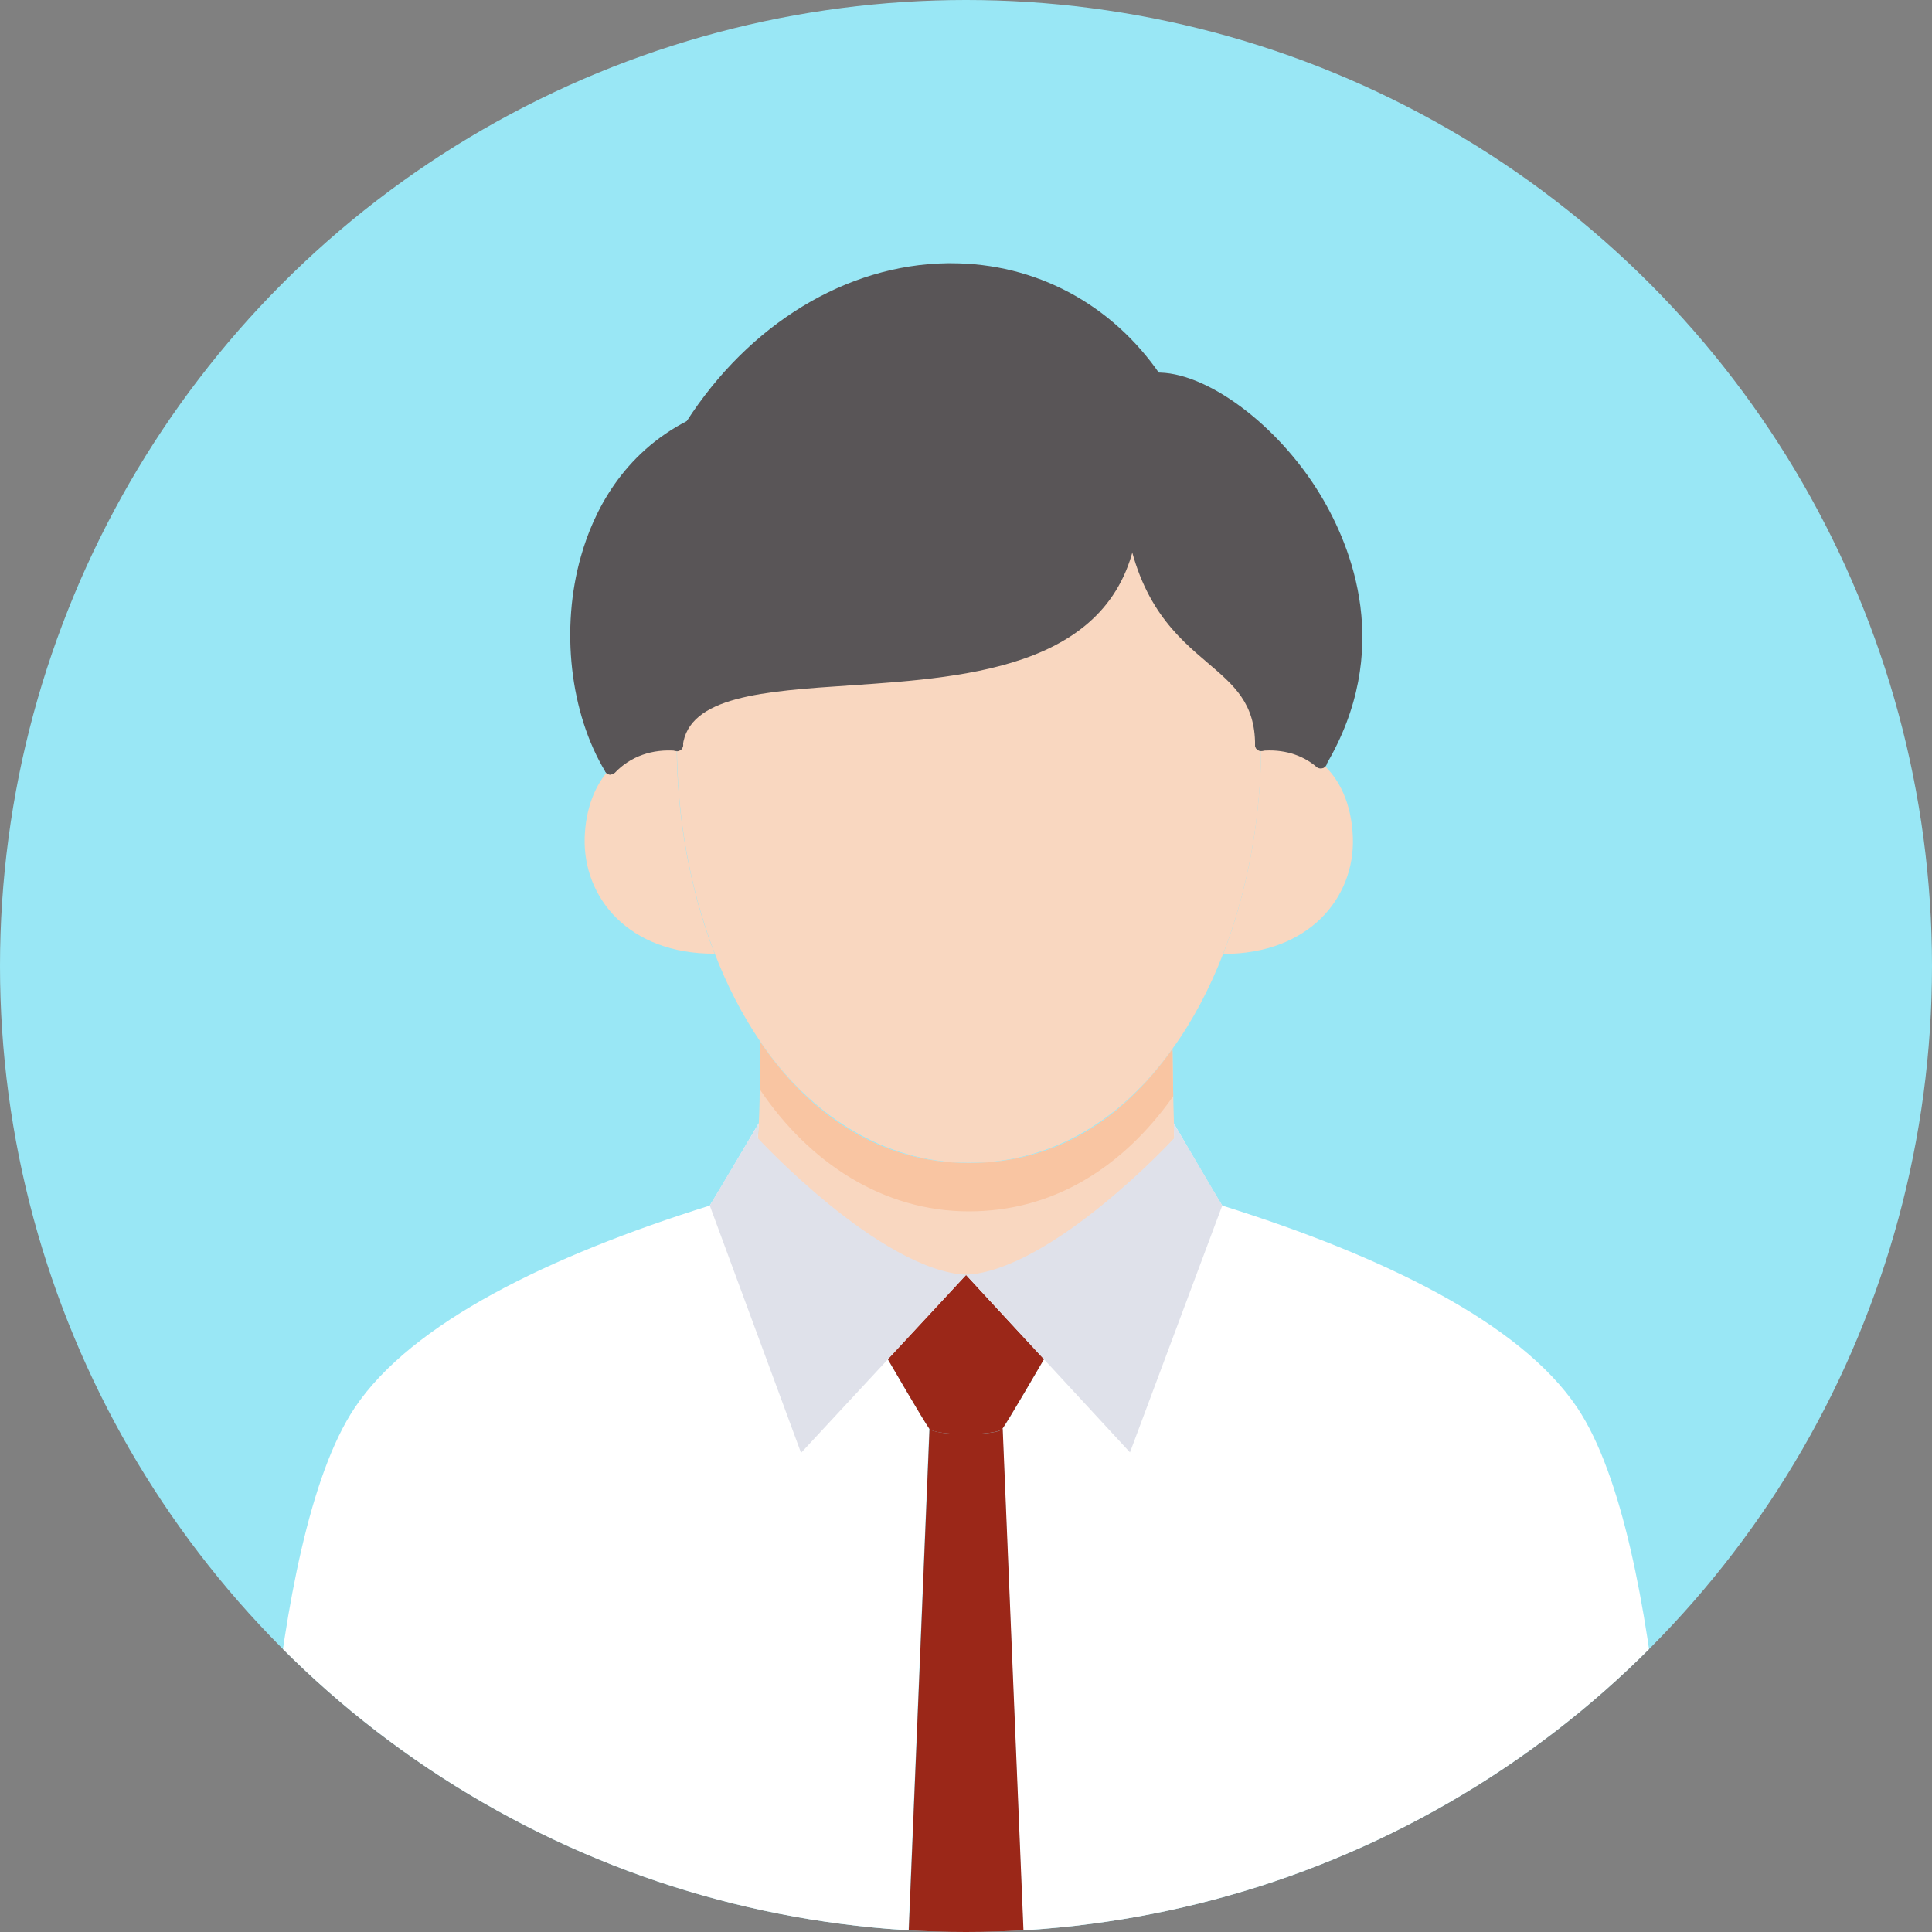 <?xml version="1.0" encoding="UTF-8"?><svg id="objects" xmlns="http://www.w3.org/2000/svg" xmlns:xlink="http://www.w3.org/1999/xlink" viewBox="0 0 80 80"><rect x="0" y="0" width="80" height="80" fill="#808080" stroke="none"/><defs><style>.cls-1{fill:none;}.cls-2{clip-path:url(#clippath);}.cls-3{fill:#f9d7c0;}.cls-4{fill:#f9c5a2;}.cls-5{fill:#fff;}.cls-6{fill:#9b2718;}.cls-7{fill:#dfe1ea;}.cls-8{fill:#99e7f5;}.cls-9{fill:#595557;}.cls-10{clip-path:url(#clippath-1);}</style><clipPath id="clippath"><circle class="cls-1" cx="40" cy="40" r="40"/></clipPath><clipPath id="clippath-1"><path class="cls-1" d="m31.42,46.51c.06-1.14.04-2.52.04-3.38h.01c2.04,3.02,4.96,5.03,8.65,5.03s6.39-1.87,8.42-4.71h.01c.01.89.03,2.1.06,3.06.01.22.01.43.02.62-.48.61-5.4,5.65-8.62,5.66-3.23-.01-8.63-5.26-8.63-5.66.02-.2.03-.4.04-.62Z"/></clipPath></defs><g id="objects-2"><circle class="cls-8" cx="40" cy="40" r="40"/><g class="cls-2"><path class="cls-3" d="m52.22,30.84c.95-.09,1.81.17,2.47.73.78.65,1.28,1.72,1.33,3.12.08,2.48-1.81,4.81-5.36,4.81h-.01c1.03-2.67,1.57-5.69,1.57-8.66Z"/><path class="cls-3" d="m28.02,30.84c0,2.97.54,5.99,1.57,8.65h-.01c-3.55.01-5.44-2.32-5.37-4.8.04-1.23.44-2.21,1.06-2.87.69-.73,1.66-1.08,2.75-.98Z"/><path class="cls-3" d="m52.22,30.84c0,2.97-.54,5.99-1.57,8.65-.56,1.44-1.26,2.78-2.11,3.95-2.03,2.84-4.87,4.71-8.42,4.71s-6.61-2.01-8.65-5.04c-.74-1.09-1.37-2.31-1.87-3.62-1.03-2.66-1.57-5.68-1.57-8.65.63-5.35,17.72.74,18.84-9.22.99,6.12,5.35,5.25,5.35,9.22Z"/><path class="cls-9" d="m52.22,31.1c-.14,0-.25-.11-.25-.25,0-1.73-.86-2.46-1.96-3.4-1.27-1.08-2.84-2.42-3.39-5.79-.02-.14.07-.26.21-.29.15-.02.26.07.29.21.51,3.19,1.95,4.41,3.22,5.49,1.1.93,2.13,1.82,2.13,3.78,0,.14-.11.25-.25.25Z"/><path class="cls-9" d="m28.02,31.1s-.02,0-.03,0c-.14-.02-.24-.14-.22-.28.29-2.47,3.59-2.69,7.41-2.95,5.07-.34,10.81-.73,11.44-6.27.01-.14.12-.24.28-.22.14.01.24.14.22.28-.67,5.96-6.9,6.38-11.9,6.72-3.6.24-6.71.45-6.95,2.51-.01.13-.12.22-.25.22Z"/><path class="cls-9" d="m25.28,32.08c-.08,0-.17-.04-.21-.12-1.47-2.43-1.87-5.94-1.01-8.94.51-1.8,1.7-4.23,4.45-5.62.12-.06.27-.01.33.11.06.12.01.27-.11.33-2.59,1.31-3.71,3.61-4.2,5.31-.82,2.88-.45,6.23.95,8.54.07.12.03.27-.08.34-.04.02-.09.04-.13.04Z"/><path class="cls-9" d="m54.68,31.81s-.09-.01-.13-.04c-.12-.07-.16-.22-.09-.34,2.68-4.53,1.01-8.63-.22-10.67-1.85-3.06-4.6-4.83-6.26-4.83-.04,0-.08,0-.11,0-.14.01-.26-.1-.26-.24,0-.14.1-.25.24-.26,2.04-.08,5.05,2.12,6.83,5.07,1.29,2.14,3.04,6.43.22,11.19-.05.08-.13.12-.21.12Z"/><path class="cls-9" d="m28.62,17.87s-.09-.01-.13-.04c-.12-.08-.15-.23-.08-.35,2.6-4.06,6.64-6.52,10.81-6.58.05,0,.11,0,.16,0,3.5,0,6.66,1.68,8.68,4.64.08.11.05.27-.07.35-.11.08-.27.05-.35-.07-1.96-2.86-5.01-4.48-8.42-4.42-4,.06-7.89,2.43-10.4,6.35-.05.07-.13.12-.21.12Z"/><path class="cls-9" d="m54.68,31.82c-.06,0-.12-.02-.16-.06-.61-.52-1.41-.75-2.28-.67-.14.01-.26-.09-.27-.23-.01-.14.09-.26.23-.27,1.01-.1,1.93.18,2.66.79.11.09.12.25.03.35-.05.06-.12.09-.19.09Z"/><path class="cls-9" d="m25.28,32.07c-.06,0-.12-.02-.17-.07-.1-.09-.1-.25,0-.35.74-.79,1.79-1.16,2.95-1.06.14.01.24.13.23.27-.01.14-.12.24-.27.23-1.01-.09-1.91.23-2.55.9-.05.05-.12.08-.18.08Z"/><path class="cls-5" d="m36.76,56.28c.14.24,1.44,2.48,1.72,2.88l-.89,21.5H10.74s.18-16.75,3.95-22.37c2.36-3.52,8.06-6.29,14.7-8.37.38-.6,2.03-3.41,2.03-3.41-.01.22-.02.42-.04.62,0,.4,5.4,5.65,8.63,5.66v.03s-1.58,1.68-3.24,3.46Z"/><path class="cls-5" d="m48.6,46.51s1.58,2.73,2.01,3.41c6.64,2.08,12.34,4.85,14.7,8.37,3.77,5.62,3.95,22.37,3.95,22.37h-26.86l-.89-21.5c.28-.4,1.58-2.64,1.72-2.88-1.66-1.78-3.23-3.46-3.23-3.46v-.03c3.22-.01,8.14-5.05,8.62-5.66-.01-.19-.01-.4-.02-.62Z"/><path class="cls-3" d="m31.42,46.51c.06-1.14.04-2.52.04-3.38h.01c2.04,3.02,4.96,5.03,8.65,5.03s6.39-1.87,8.42-4.71h.01c.01.89.03,2.1.06,3.06.01.22.01.43.02.62-.48.61-5.4,5.65-8.62,5.66-3.23-.01-8.63-5.26-8.63-5.66.02-.2.03-.4.04-.62Z"/><g class="cls-10"><path class="cls-4" d="m52.22,32.85c0,2.97-.54,5.99-1.57,8.65-.56,1.44-1.26,2.78-2.11,3.95-2.03,2.84-4.87,4.71-8.42,4.71s-6.61-2.01-8.65-5.04c-.74-1.09-1.37-2.31-1.87-3.62-1.03-2.66-1.57-5.68-1.57-8.65.63-5.35,17.72.74,18.84-9.22.99,6.12,5.35,5.25,5.35,9.22Z"/></g><path class="cls-6" d="m41.51,59.16c-.21.3-2.82.3-3.03,0-.28-.4-1.58-2.64-1.72-2.88,1.66-1.78,3.24-3.49,3.24-3.49,0,0,1.57,1.71,3.23,3.49-.14.24-1.44,2.48-1.72,2.88Z"/><path class="cls-6" d="m38.49,59.16c.21.3,2.82.3,3.03,0l.89,21.5h-4.81l.89-21.5Z"/><path class="cls-9" d="m46.86,21.62c-1.12,9.96-18.21,3.87-18.84,9.22-1.09-.1-2.06.25-2.75.98-2.46-4.05-1.96-11.52,3.34-14.2,5.13-8,14.75-8.5,19.24-1.94,3.68-.19,11.54,7.91,6.83,15.88h0c-.66-.55-1.52-.81-2.47-.72,0-3.97-4.36-3.1-5.35-9.22Z"/><path class="cls-7" d="m48.62,47.13s-5.02,5.45-8.62,5.66l6.79,7.35,3.82-10.22-2.01-3.41.02.62Z"/><path class="cls-7" d="m31.38,47.13s5.03,5.45,8.63,5.66l-6.84,7.37-3.78-10.24,2.03-3.41-.04.62Z"/></g></g></svg>